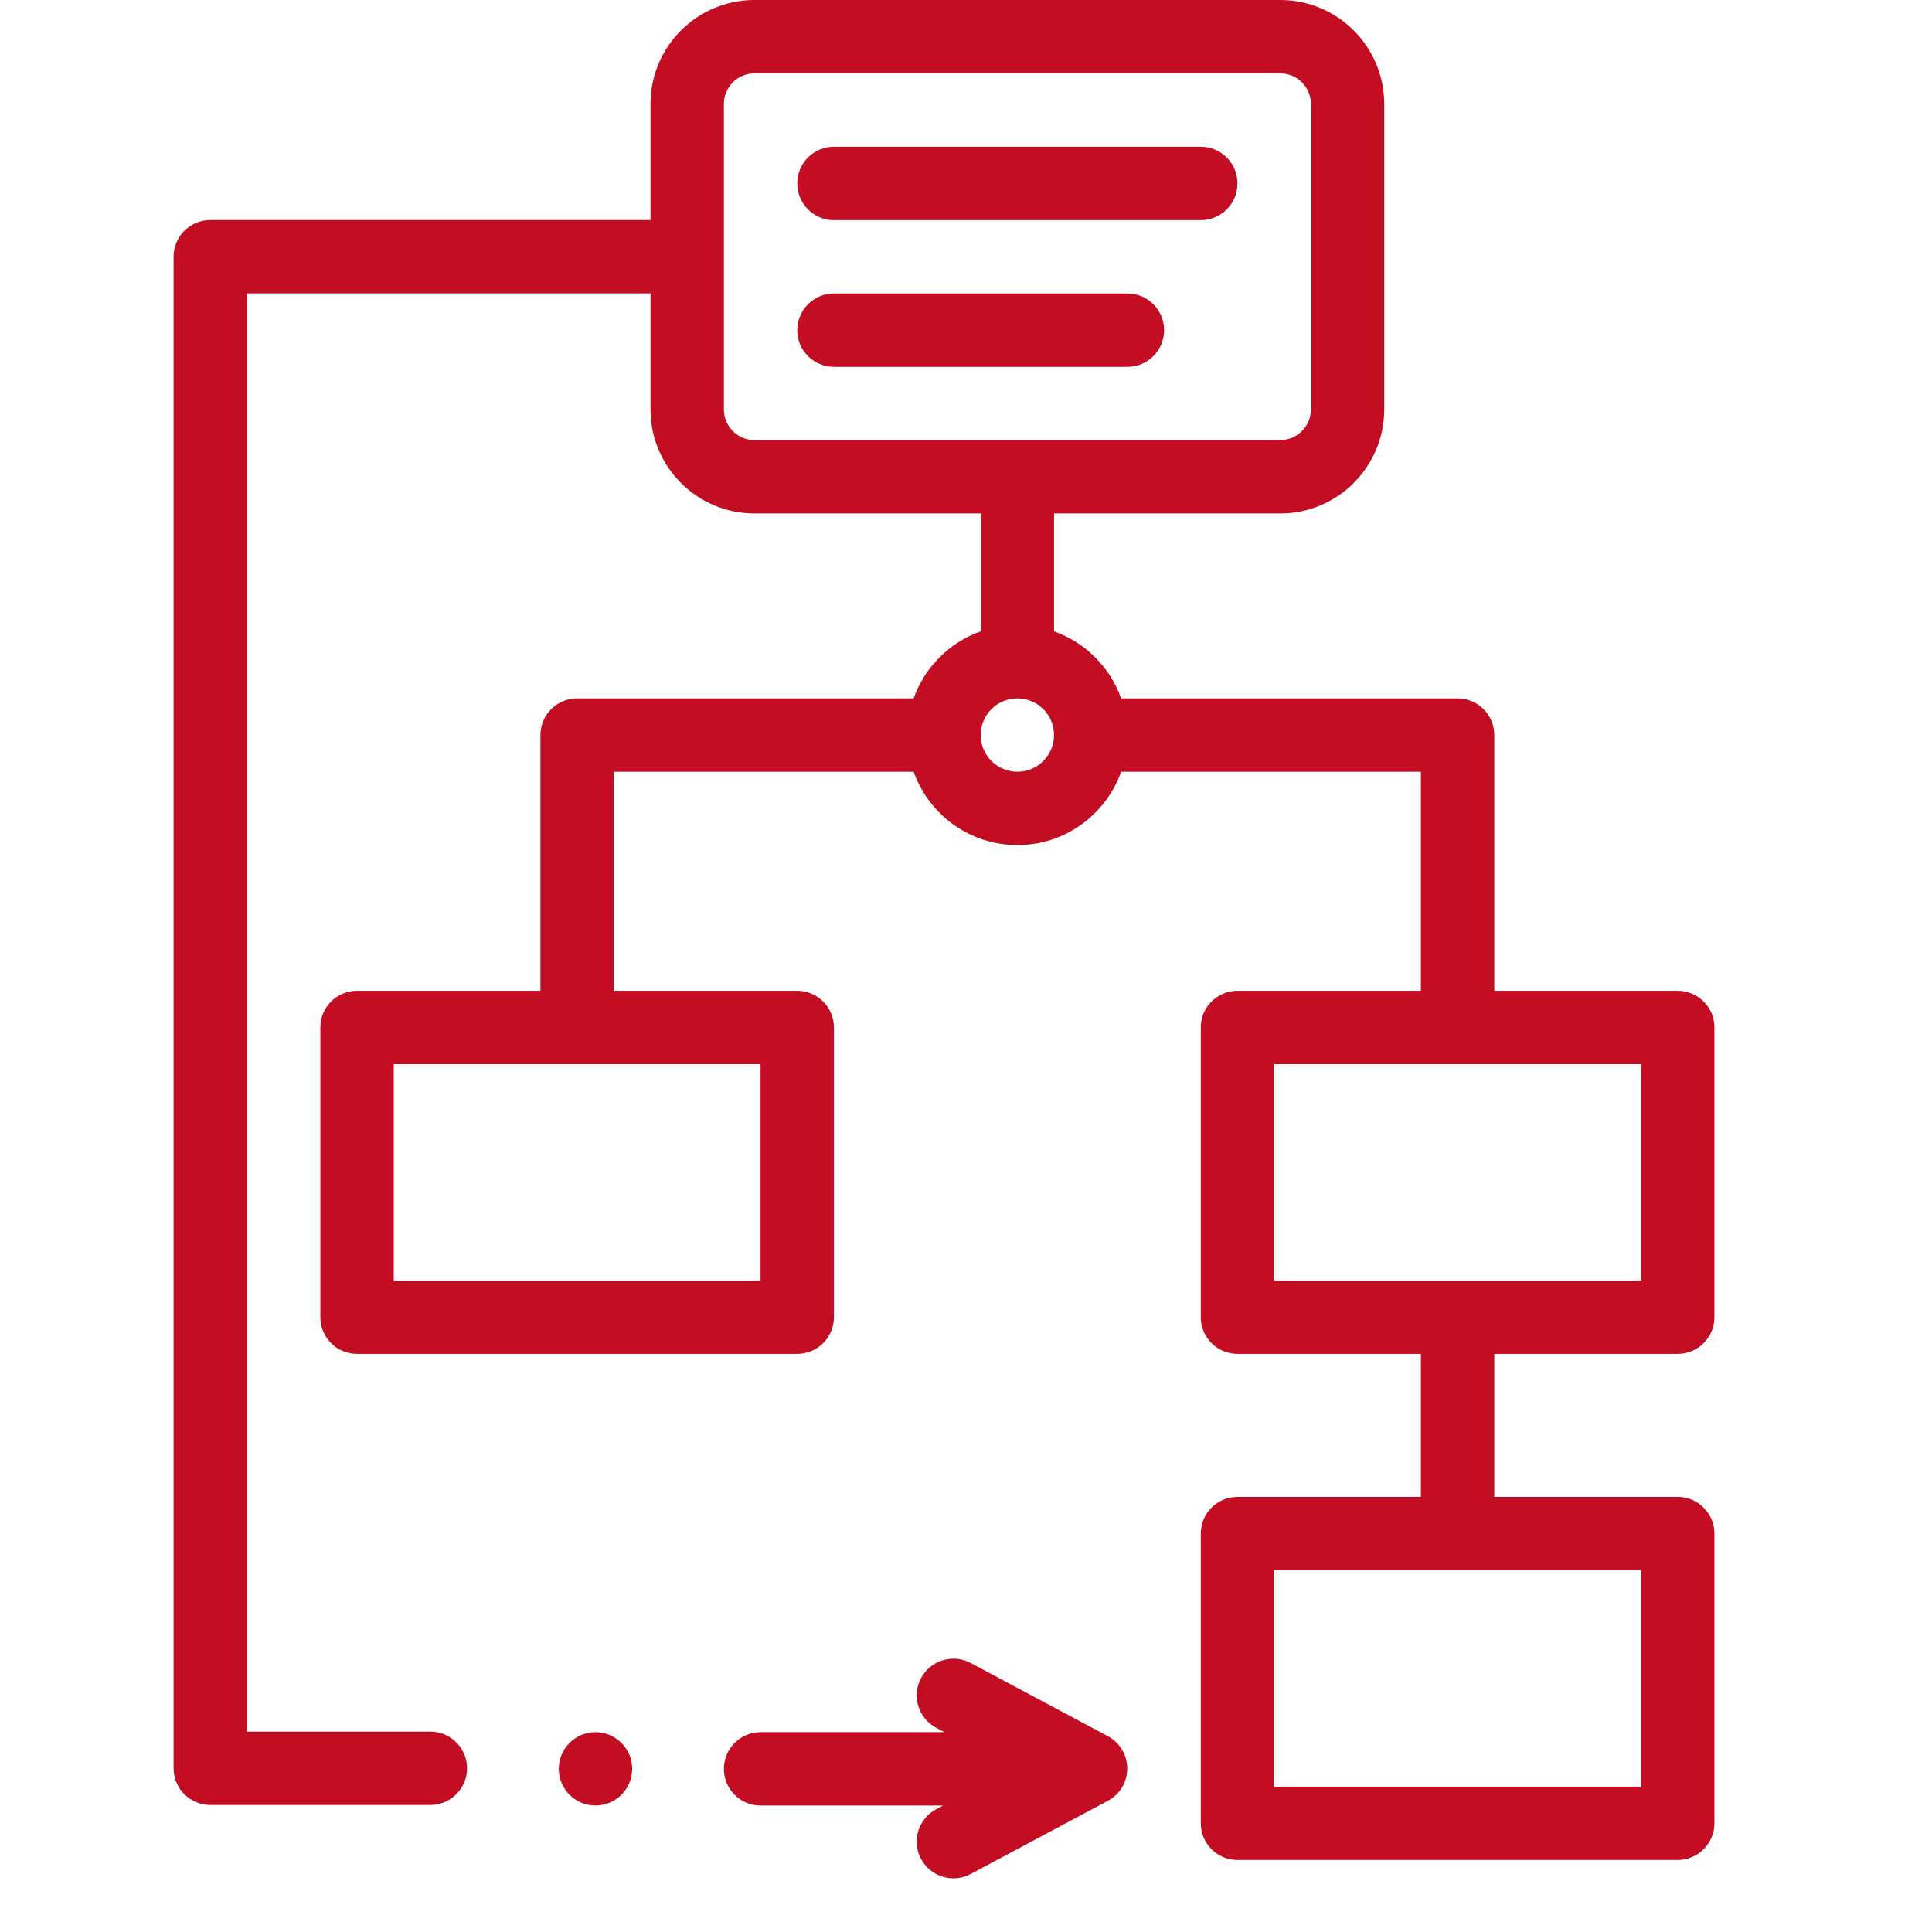 <svg width="72" height="72" viewBox="0 0 72 72" fill="none" xmlns="http://www.w3.org/2000/svg">
<path d="M31.078 8.204H44.75C45.505 8.204 46.117 7.592 46.117 6.836C46.117 6.081 45.505 5.469 44.75 5.469H31.078C30.323 5.469 29.711 6.081 29.711 6.836C29.711 7.592 30.323 8.204 31.078 8.204Z" fill="#C30D23"/>
<path d="M43.383 12.305C43.383 11.55 42.771 10.938 42.016 10.938H31.078C30.323 10.938 29.711 11.55 29.711 12.305C29.711 13.06 30.323 13.672 31.078 13.672H42.016C42.771 13.672 43.383 13.06 43.383 12.305Z" fill="#C30D23"/>
<path d="M62.523 50.455C63.279 50.455 63.891 49.843 63.891 49.088V38.291C63.891 37.536 63.279 36.924 62.523 36.924H55.688V27.394C55.688 26.639 55.075 26.027 54.32 26.027H41.781C41.368 24.864 40.445 23.941 39.281 23.529V19.135H47.712C49.848 19.135 51.586 17.398 51.586 15.262V3.872C51.586 1.737 49.848 0 47.712 0H28.116C25.98 0 24.242 1.737 24.242 3.872V8.2H7.836C7.476 8.2 7.124 8.346 6.869 8.601C6.615 8.855 6.469 9.207 6.469 9.567V65.9C6.469 66.259 6.615 66.612 6.869 66.866C7.124 67.12 7.476 67.267 7.836 67.267H16.039C16.792 67.267 17.406 66.653 17.406 65.9C17.406 65.147 16.794 64.534 16.04 64.533C16.04 64.533 16.04 64.533 16.039 64.533H9.203V10.934H24.242V15.262C24.242 17.398 25.98 19.135 28.116 19.135H36.547V23.529C35.384 23.941 34.46 24.864 34.048 26.027H21.508C20.753 26.027 20.141 26.639 20.141 27.394V36.924H13.305C12.55 36.924 11.938 37.536 11.938 38.291V49.088C11.938 49.843 12.55 50.455 13.305 50.455H29.711C30.466 50.455 31.078 49.843 31.078 49.088V38.291C31.078 37.536 30.466 36.924 29.711 36.924H22.875V28.761H34.048C34.612 30.351 36.132 31.494 37.914 31.494C39.696 31.494 41.216 30.351 41.781 28.761H52.953V36.924H46.117C45.362 36.924 44.75 37.536 44.75 38.291V49.088C44.75 49.843 45.362 50.455 46.117 50.455H52.953V55.785H46.117C45.362 55.785 44.75 56.397 44.75 57.152V67.95C44.75 68.704 45.362 69.316 46.117 69.316H62.523C63.279 69.316 63.891 68.704 63.891 67.95V57.152C63.891 56.397 63.279 55.785 62.523 55.785H55.688V50.455H62.523ZM26.977 15.262V3.872C26.977 3.244 27.488 2.734 28.116 2.734H47.712C48.341 2.734 48.852 3.244 48.852 3.872V15.262C48.852 15.89 48.341 16.401 47.712 16.401H28.116C27.488 16.401 26.977 15.89 26.977 15.262ZM28.344 47.721H14.672V39.657H21.501C21.503 39.657 21.506 39.658 21.508 39.658C21.51 39.658 21.512 39.657 21.514 39.657H28.344V47.721ZM37.914 28.76C37.16 28.76 36.547 28.147 36.547 27.394C36.547 26.64 37.16 26.027 37.914 26.027C38.668 26.027 39.281 26.64 39.281 27.394C39.281 28.147 38.668 28.76 37.914 28.76ZM61.156 66.583H47.484V58.519H61.156V66.583ZM47.484 39.657H61.156V47.721H47.484V39.657Z" fill="#C30D23"/>
<path d="M22.191 67.287C22.947 67.287 23.559 66.675 23.559 65.92C23.559 65.165 22.947 64.553 22.191 64.553C21.436 64.553 20.824 65.165 20.824 65.92C20.824 66.675 21.436 67.287 22.191 67.287Z" fill="#C30D23"/>
<path d="M41.285 64.701L36.174 61.975C35.508 61.619 34.68 61.872 34.324 62.538C33.969 63.204 34.221 64.032 34.887 64.388L35.198 64.553H28.344C27.589 64.553 26.977 65.166 26.977 65.921C26.977 66.674 27.589 67.288 28.344 67.288H35.147L34.887 67.426C34.221 67.782 33.968 68.61 34.324 69.276C34.57 69.737 35.043 70 35.532 70C35.748 70 35.969 69.948 36.173 69.839L41.285 67.113C41.73 66.876 42.008 66.412 42.008 65.907C42.008 65.402 41.73 64.939 41.285 64.701Z" fill="#C30D23"/>
</svg>
